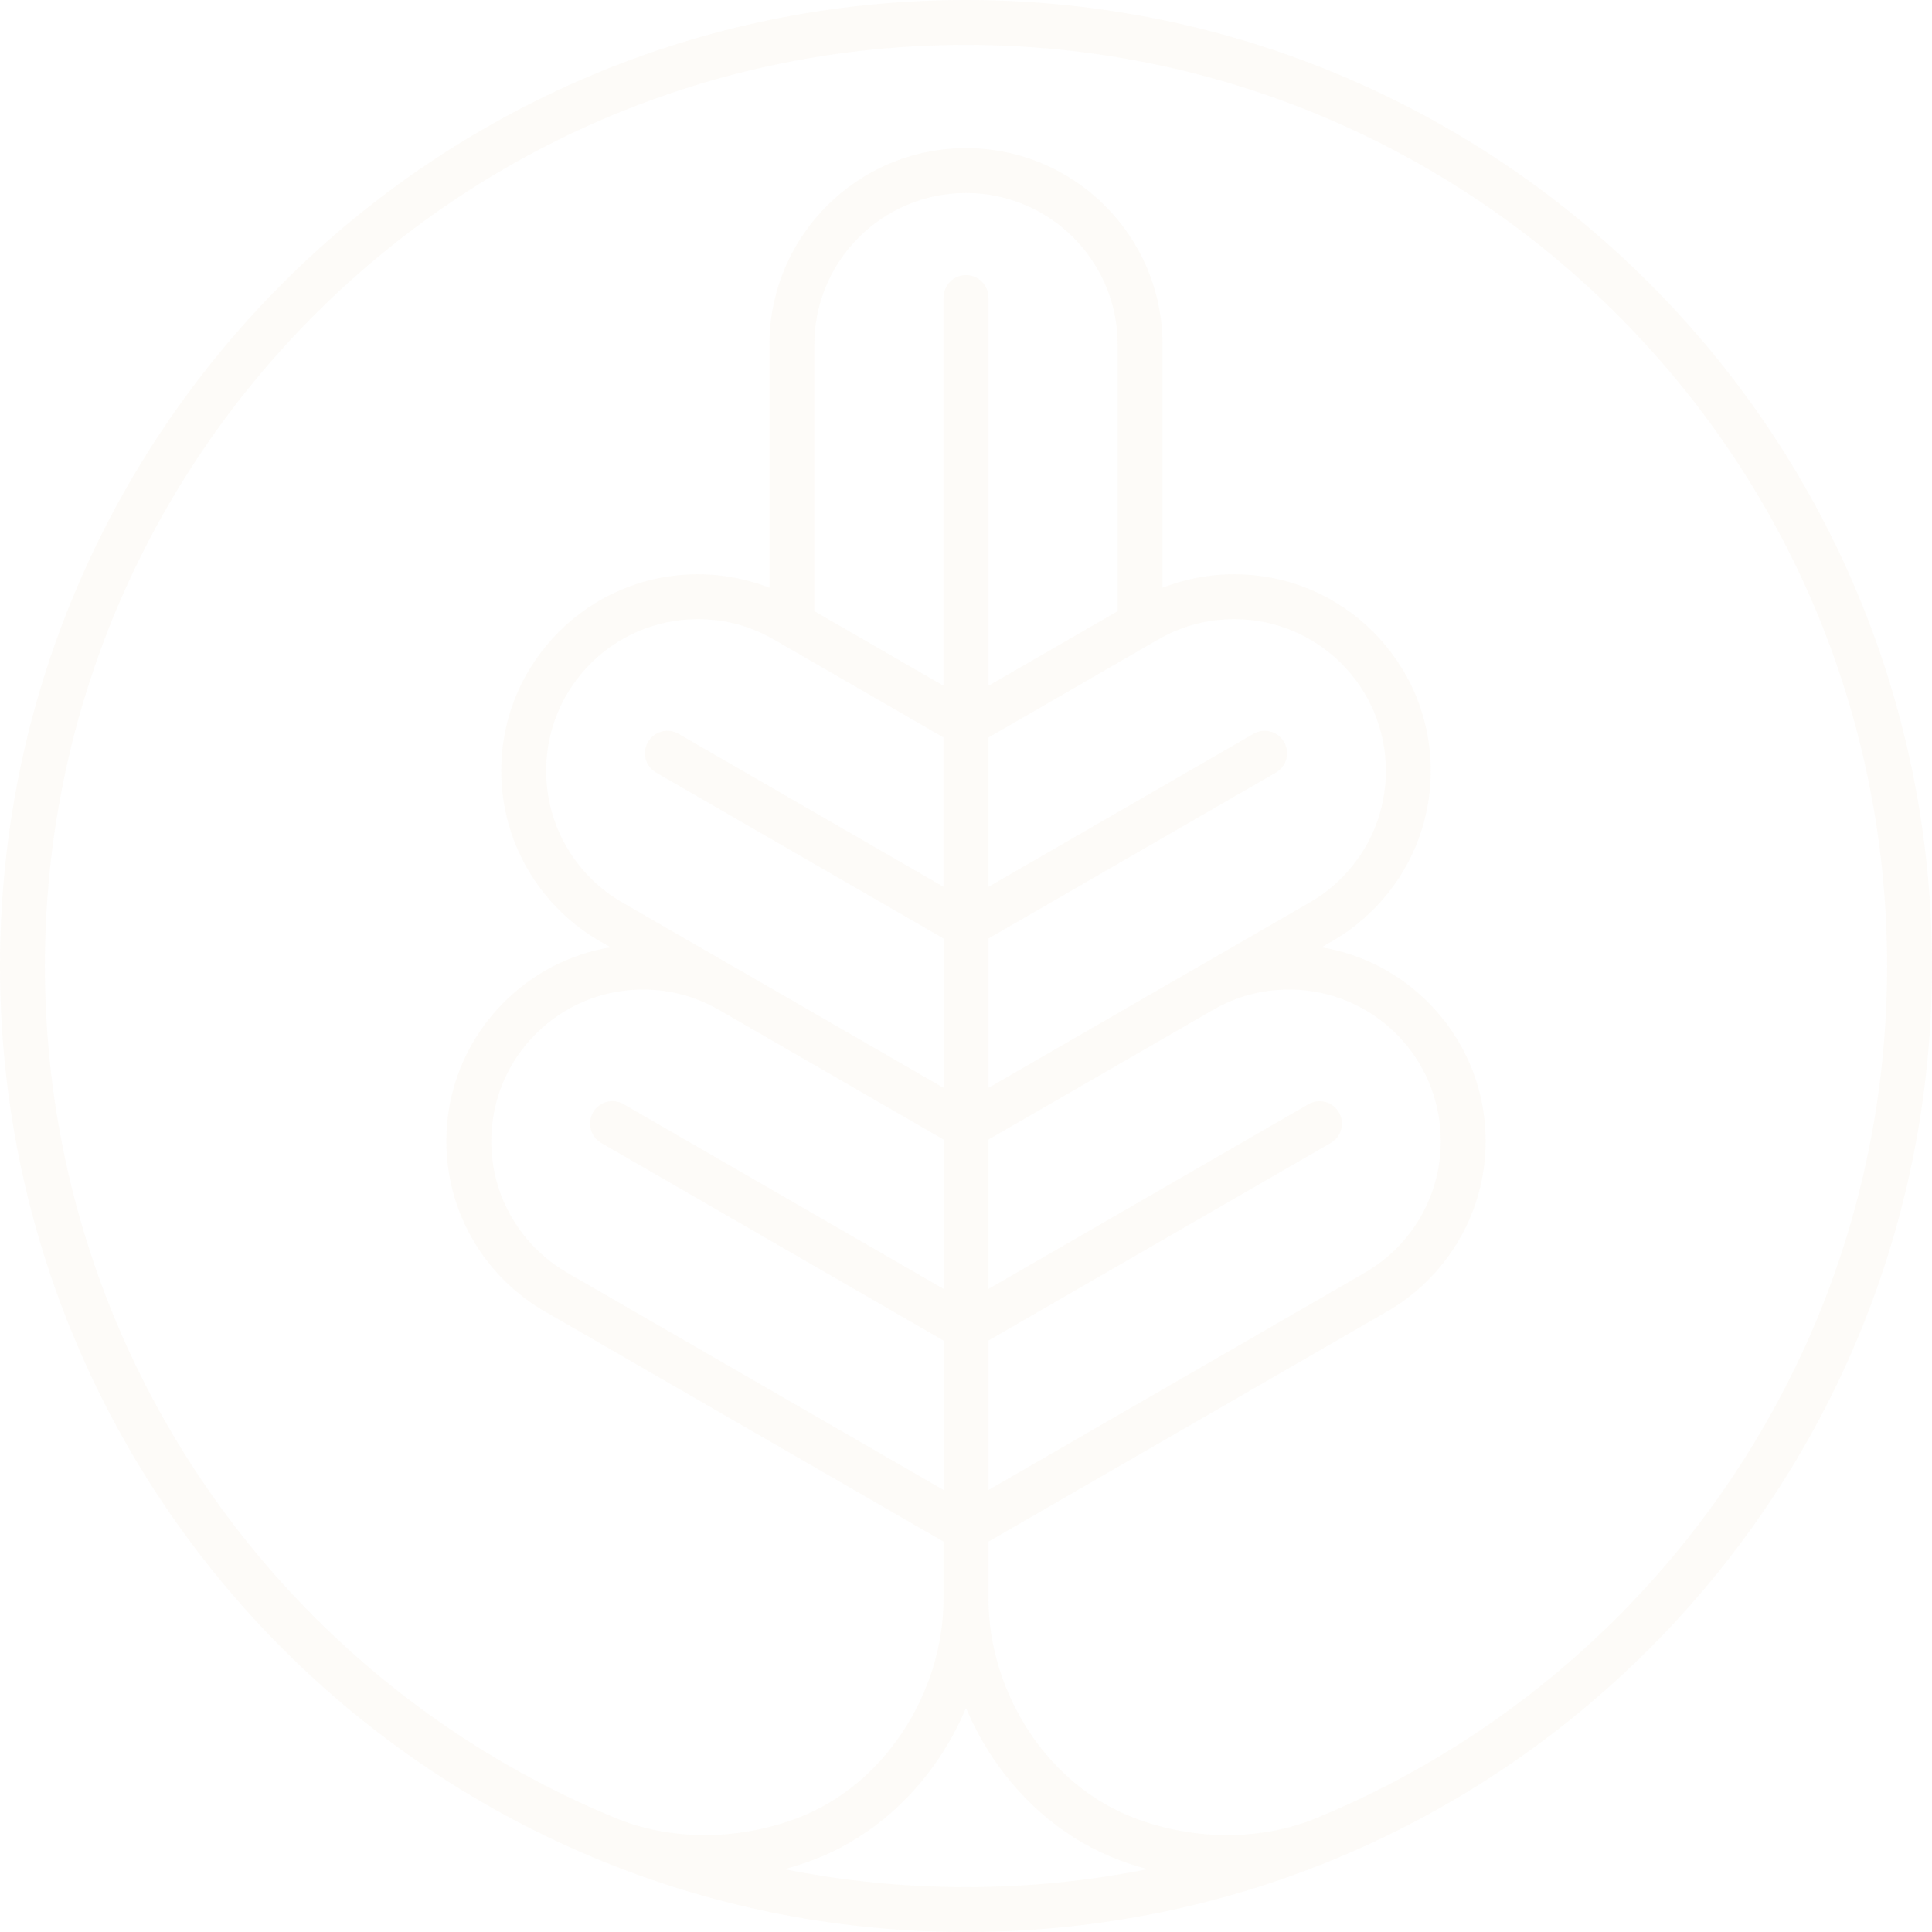 <svg width="298" height="298" viewBox="0 0 298 298" fill="none" xmlns="http://www.w3.org/2000/svg">
<path d="M149 0C190.145 0 227.395 16.678 254.358 43.642C281.322 70.605 298 107.855 298 149C298 190.145 281.322 227.395 254.358 254.358C227.395 281.322 190.145 298 149 298C107.856 298 70.607 281.322 43.642 254.358C16.678 227.395 0 190.145 0 149C0 107.856 16.678 70.607 43.642 43.642C70.605 16.678 107.855 0 149 0ZM118.681 90.656V53.165C118.681 44.793 122.075 37.214 127.561 31.728C133.047 26.242 140.628 22.847 148.998 22.847C157.372 22.847 164.951 26.242 170.437 31.728C175.925 37.215 179.318 44.795 179.318 53.165V90.656C180.335 90.257 181.383 89.912 182.455 89.624C184.986 88.941 187.639 88.575 190.366 88.575C198.738 88.575 206.317 91.969 211.805 97.455C217.293 102.943 220.685 110.522 220.685 118.894C220.685 124.442 219.187 129.65 216.572 134.135C213.865 138.776 209.964 142.631 205.292 145.28L205.288 145.276L203.833 146.116C210.202 147.173 215.901 150.215 220.271 154.586C225.757 160.072 229.152 167.653 229.152 176.023C229.152 181.571 227.653 186.78 225.038 191.264C222.332 195.904 218.432 199.76 213.758 202.408L213.755 202.403L152.463 237.785V246.595C152.463 253.85 154.785 261.216 158.928 267.379C162.859 273.224 168.419 277.973 175.172 280.494C179.66 282.169 184.625 283.104 189.684 283.056C193.901 283.015 198.181 282.289 202.299 280.732C220.097 273.525 236.103 262.817 249.461 249.459C275.17 223.75 291.073 188.231 291.073 148.998C291.073 109.766 275.17 74.247 249.461 48.538C223.751 22.828 188.232 6.926 149 6.926C109.768 6.926 74.249 22.827 48.539 48.538C22.83 74.247 6.927 109.766 6.927 148.998C6.927 188.231 22.83 223.75 48.539 249.459C61.869 262.791 77.839 273.484 95.596 280.69C99.802 282.295 104.179 283.034 108.484 283.057C113.484 283.084 118.388 282.152 122.827 280.496C129.58 277.976 135.139 273.226 139.069 267.38C143.213 261.217 145.534 253.851 145.534 246.597V237.786L84.243 202.404L84.24 202.409C79.568 199.762 75.666 195.905 72.96 191.266C70.345 186.782 68.847 181.573 68.847 176.024C68.847 167.653 72.239 160.073 77.727 154.587C82.097 150.217 87.797 147.174 94.165 146.118L92.71 145.277L92.707 145.282C88.035 142.635 84.133 138.778 81.427 134.137C78.812 129.653 77.313 124.444 77.313 118.896C77.313 110.524 80.707 102.945 86.194 97.457C91.681 91.971 99.261 88.576 107.632 88.576C110.359 88.576 113.011 88.941 115.542 89.625C116.614 89.913 117.66 90.26 118.679 90.657L118.681 90.656ZM176.982 288.313C175.544 287.924 174.133 287.473 172.764 286.961C164.588 283.91 157.895 278.213 153.193 271.221C151.545 268.769 150.139 266.154 149 263.438C147.861 266.154 146.455 268.769 144.807 271.221C140.107 278.213 133.412 283.91 125.238 286.961C123.867 287.473 122.46 287.924 121.02 288.313C130.067 290.12 139.422 291.071 149.002 291.071C158.579 291.071 167.936 290.12 176.983 288.313H176.982ZM145.537 144.767L101.198 119.168C99.547 118.211 98.984 116.097 99.941 114.448C100.898 112.796 103.012 112.233 104.663 113.188L145.537 136.787V113.755L119.434 98.68H119.42C117.655 97.648 115.755 96.844 113.76 96.305C111.817 95.781 109.765 95.501 107.635 95.501C101.175 95.501 95.326 98.118 91.095 102.352C86.861 106.583 84.243 112.432 84.243 118.892C84.243 123.194 85.397 127.219 87.411 130.669C89.498 134.249 92.511 137.225 96.12 139.27L96.134 139.284L113.311 149.199C113.694 149.402 114.072 149.612 114.444 149.829L114.441 149.836L145.539 167.793V144.765L145.537 144.767ZM152.464 136.787L193.34 113.187C194.992 112.231 197.105 112.795 198.061 114.446C199.018 116.097 198.454 118.211 196.803 119.166L152.464 144.765V167.793L183.562 149.836L183.559 149.829C183.931 149.612 184.31 149.402 184.693 149.199L201.871 139.284L201.885 139.27C205.495 137.223 208.508 134.247 210.596 130.669C212.608 127.217 213.763 123.194 213.763 118.892C213.763 112.432 211.145 106.583 206.912 102.352C202.678 98.118 196.83 95.501 190.371 95.501C188.24 95.501 186.187 95.781 184.247 96.305C182.251 96.844 180.35 97.648 178.586 98.68H178.572L152.467 113.755V136.787H152.464ZM145.537 206.782L92.733 176.295C91.082 175.338 90.519 173.225 91.476 171.573C92.433 169.922 94.546 169.359 96.198 170.316L145.539 198.803V175.772L114.809 158.027L110.968 155.809H110.955C109.19 154.777 107.29 153.973 105.295 153.434C103.352 152.91 101.3 152.629 99.171 152.629C92.71 152.629 86.863 155.247 82.63 159.48C78.396 163.714 75.778 169.561 75.778 176.021C75.778 180.325 76.932 184.348 78.946 187.8C81.033 191.379 84.046 194.355 87.655 196.4L87.669 196.414L145.54 229.823V206.782H145.537ZM152.464 198.811L201.819 170.316C203.471 169.366 205.578 169.936 206.527 171.587C207.477 173.239 206.907 175.346 205.256 176.295L152.464 206.773V229.821L210.337 196.413L210.351 196.399C213.962 194.353 216.973 191.378 219.061 187.798C221.074 184.346 222.228 180.321 222.228 176.02C222.228 169.559 219.61 163.712 215.377 159.479C211.143 155.247 205.295 152.628 198.836 152.628C196.707 152.628 194.654 152.908 192.712 153.432C190.715 153.971 188.814 154.777 187.05 155.807H187.039L183.048 158.111L152.466 175.771V198.809L152.464 198.811ZM145.537 105.774V45.892C145.537 43.979 147.087 42.429 149.002 42.429C150.914 42.429 152.464 43.979 152.464 45.892V105.774L172.393 94.266V53.163C172.393 46.704 169.774 40.856 165.542 36.622C161.309 32.391 155.46 29.771 149 29.771C142.541 29.771 136.691 32.389 132.459 36.622C128.226 40.854 125.608 46.703 125.608 53.163V94.266L145.537 105.774Z" fill="#D1A76A" fill-opacity="0.05"/>
</svg>

